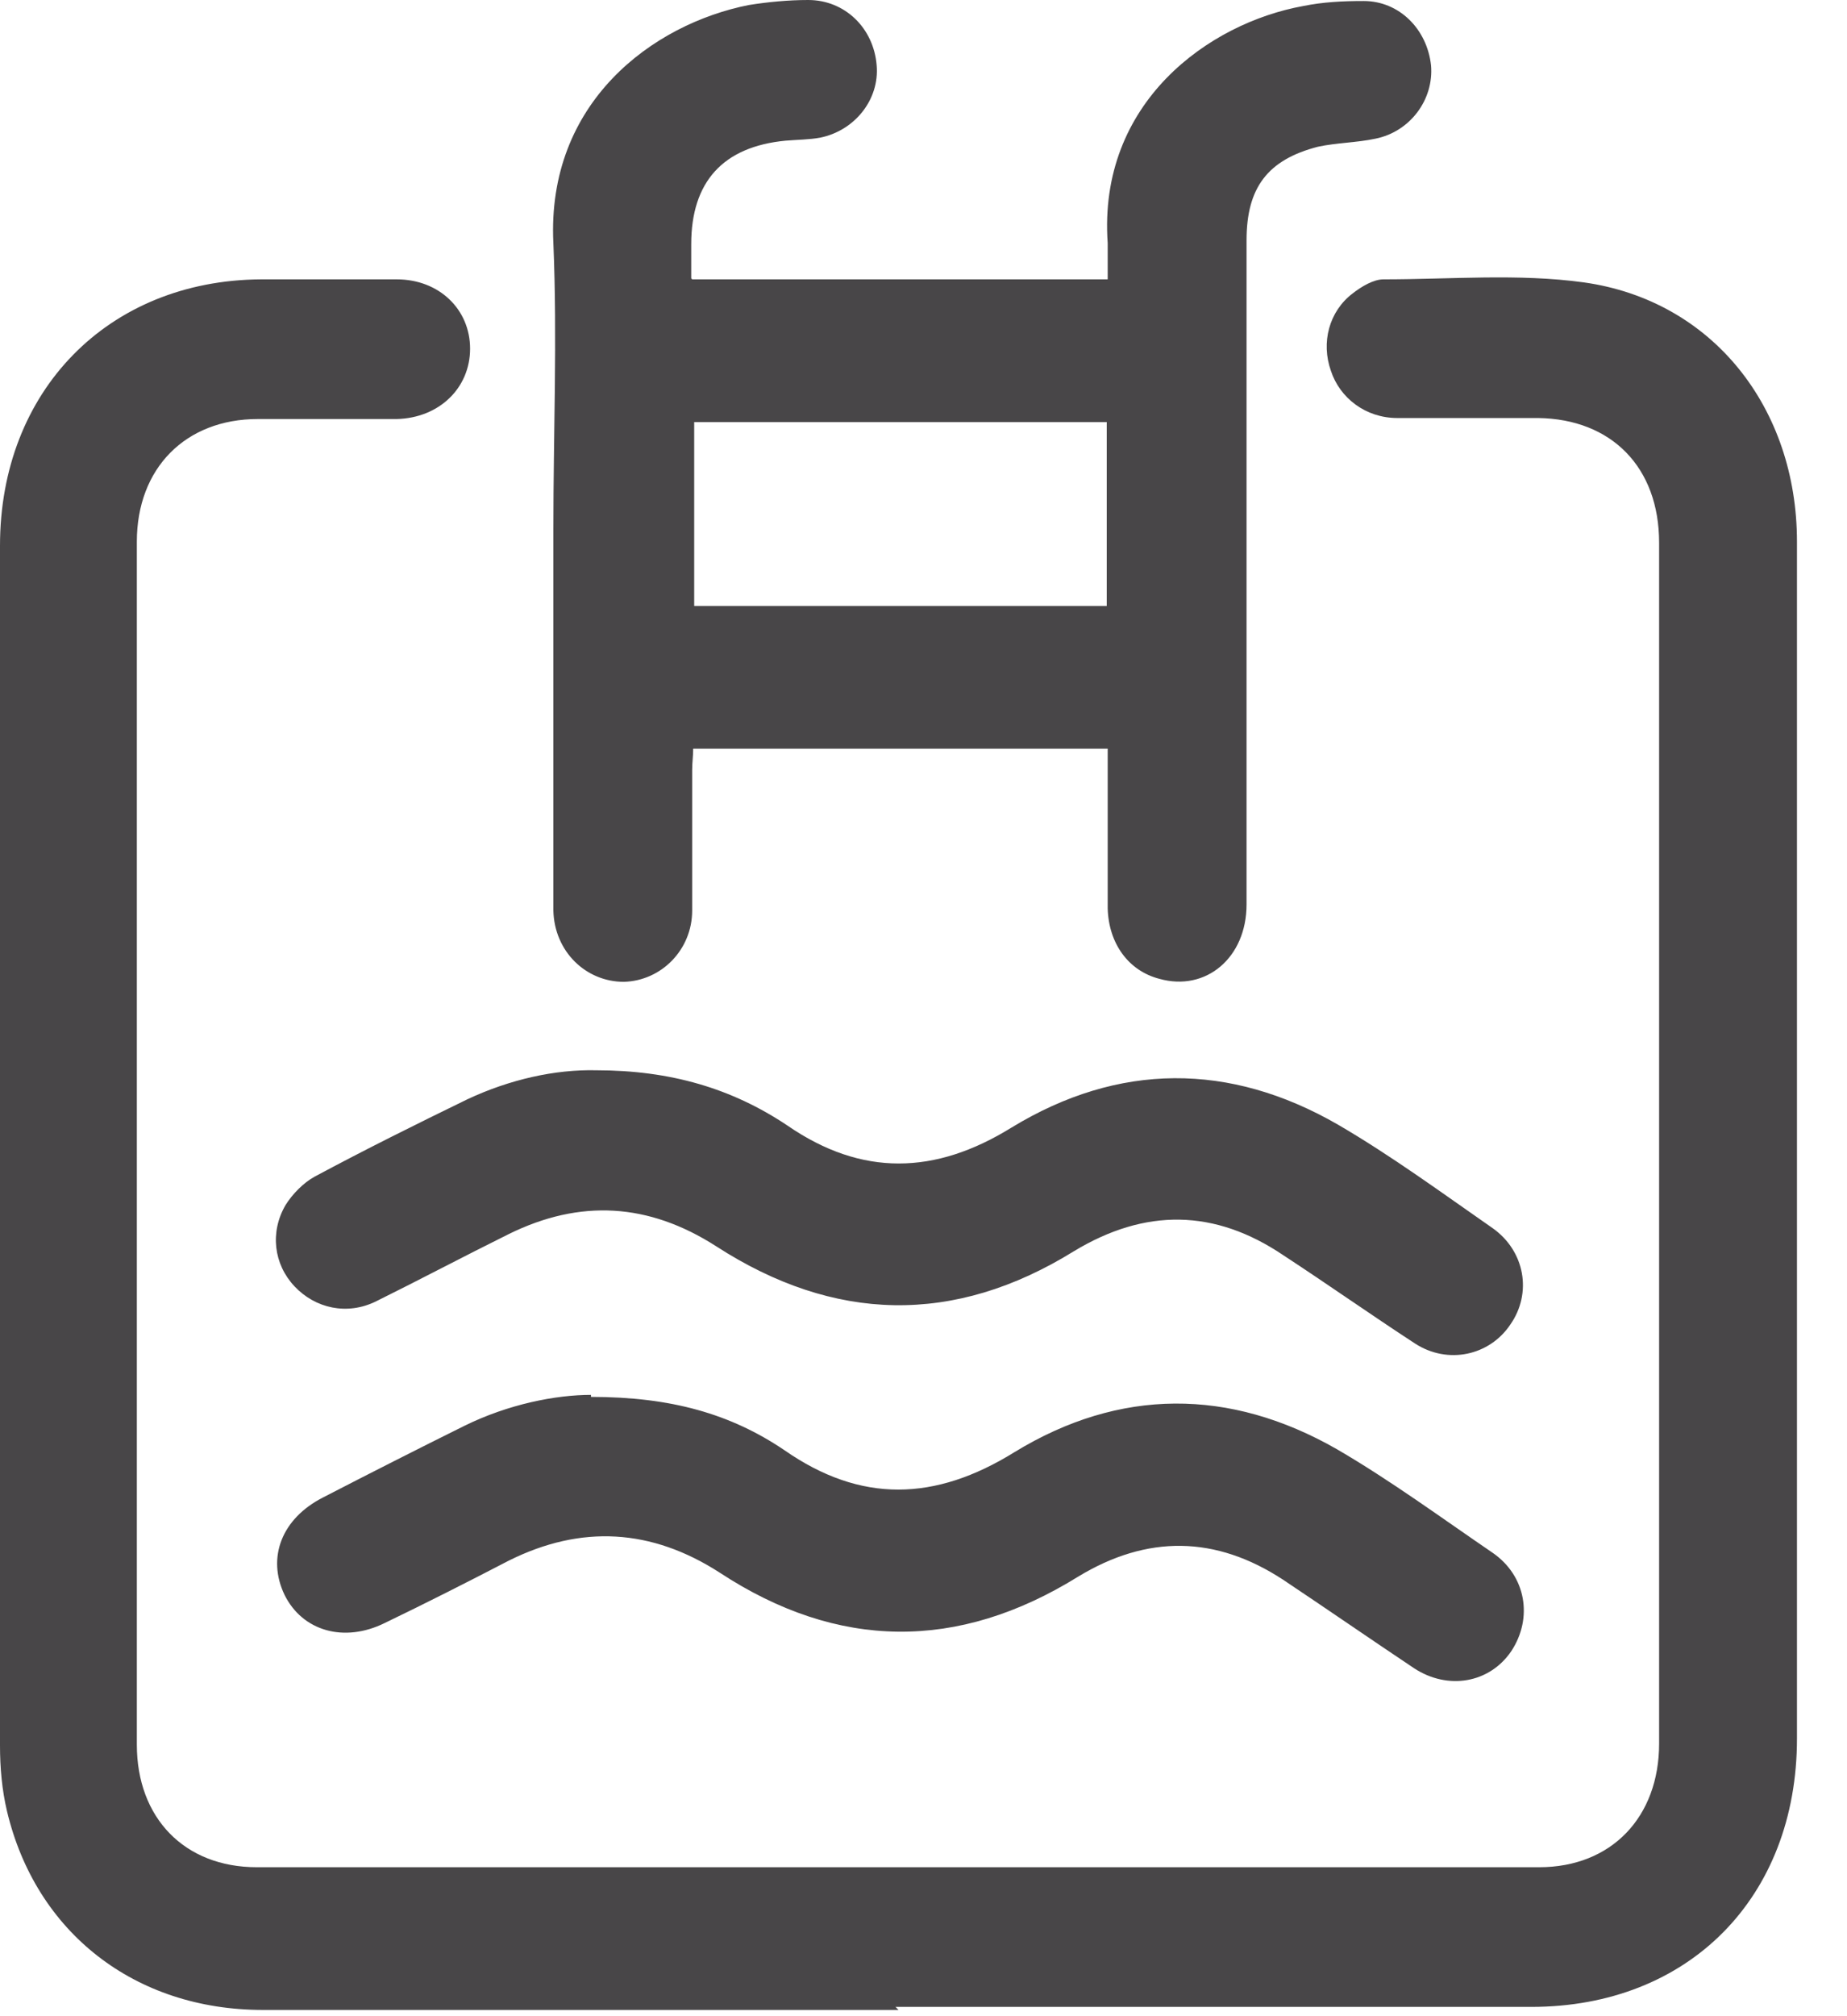 <svg width="33" height="36" viewBox="0 0 33 36" fill="none" xmlns="http://www.w3.org/2000/svg">
<g clip-path="url(#clip0_107_450)">
<path d="M16.053 35.888C12.261 35.888 8.47 35.888 4.695 35.888C2.41 35.888 0.638 34.506 0.124 32.335C0.035 31.958 0 31.563 0 31.168C0 24.027 0 16.885 0 9.743C0 6.98 1.931 5.006 4.66 4.988C5.475 4.988 6.29 4.988 7.088 4.988C7.849 4.988 8.399 5.527 8.399 6.226C8.399 6.926 7.849 7.464 7.088 7.482C6.255 7.482 5.44 7.482 4.607 7.482C3.313 7.482 2.445 8.362 2.445 9.672C2.445 16.831 2.445 23.991 2.445 31.151C2.445 32.46 3.296 33.34 4.589 33.34C12.226 33.34 19.863 33.34 27.5 33.34C28.793 33.34 29.643 32.442 29.643 31.133C29.643 23.991 29.643 16.831 29.643 9.69C29.643 8.344 28.793 7.482 27.482 7.464C26.649 7.464 25.799 7.464 24.966 7.464C24.399 7.464 23.938 7.106 23.779 6.621C23.601 6.119 23.743 5.562 24.168 5.239C24.328 5.114 24.541 4.988 24.718 4.988C25.922 4.988 27.127 4.881 28.297 5.042C30.6 5.365 32.106 7.285 32.106 9.672C32.106 15.503 32.106 21.335 32.106 27.167C32.106 28.459 32.106 29.751 32.106 31.043C32.106 33.878 30.175 35.834 27.358 35.834C23.566 35.834 19.774 35.834 16 35.834L16.053 35.888Z" fill="#1B181B" fill-opacity="0.8"/>
<path d="M12.367 4.988H19.791C19.791 4.755 19.791 4.54 19.791 4.342C19.614 1.83 21.599 0.413 23.282 0.108C23.636 0.036 23.991 0.018 24.363 0.018C25.001 0.018 25.497 0.52 25.568 1.166C25.621 1.776 25.196 2.351 24.576 2.476C24.239 2.548 23.884 2.548 23.548 2.62C22.644 2.853 22.272 3.356 22.272 4.289C22.272 8.236 22.272 12.202 22.272 16.149C22.272 17.101 21.546 17.711 20.713 17.477C20.163 17.334 19.809 16.849 19.791 16.221C19.791 15.288 19.791 14.337 19.791 13.368H12.385C12.385 13.494 12.367 13.619 12.367 13.745C12.367 14.588 12.367 15.414 12.367 16.257C12.367 16.957 11.818 17.513 11.145 17.531C10.471 17.531 9.904 16.993 9.887 16.257C9.887 13.978 9.887 11.717 9.887 9.439C9.887 7.734 9.958 6.047 9.887 4.342C9.763 1.83 11.659 0.431 13.377 0.09C13.714 0.036 14.086 0 14.44 0C15.096 0 15.61 0.502 15.663 1.166C15.716 1.776 15.273 2.333 14.653 2.458C14.458 2.494 14.245 2.494 14.033 2.512C12.916 2.62 12.35 3.248 12.35 4.36C12.35 4.558 12.35 4.755 12.35 4.97L12.367 4.988ZM19.774 10.82V7.536H12.403V10.82H19.774Z" fill="#1B181B" fill-opacity="0.8"/>
<path d="M10.559 24.942C11.994 24.942 13.057 25.247 14.014 25.893C15.379 26.844 16.707 26.808 18.125 25.929C20.003 24.781 21.97 24.781 23.884 25.875C24.84 26.431 25.744 27.095 26.665 27.723C27.268 28.136 27.392 28.89 27.002 29.482C26.612 30.056 25.868 30.182 25.265 29.787C24.486 29.267 23.706 28.728 22.927 28.208C21.722 27.418 20.499 27.4 19.259 28.154C17.115 29.482 14.971 29.464 12.862 28.082C11.64 27.293 10.382 27.221 9.088 27.867C8.362 28.244 7.618 28.621 6.873 28.98C6.147 29.338 5.403 29.123 5.084 28.477C4.765 27.813 5.031 27.113 5.775 26.736C6.608 26.306 7.458 25.875 8.291 25.462C9.088 25.068 9.939 24.906 10.559 24.906V24.942Z" fill="#1B181B" fill-opacity="0.8"/>
<path d="M10.649 19.11C11.978 19.11 13.076 19.433 14.069 20.097C15.398 21.012 16.709 20.977 18.073 20.133C19.987 18.967 21.971 18.967 23.902 20.079C24.859 20.636 25.763 21.3 26.667 21.928C27.251 22.34 27.375 23.094 26.985 23.65C26.613 24.206 25.869 24.368 25.285 23.991C24.487 23.471 23.725 22.933 22.928 22.412C21.705 21.587 20.465 21.569 19.189 22.34C17.045 23.668 14.901 23.614 12.793 22.251C11.588 21.479 10.365 21.407 9.09 22.035C8.292 22.43 7.513 22.843 6.715 23.238C6.201 23.489 5.634 23.363 5.262 22.968C4.89 22.574 4.819 21.999 5.103 21.515C5.227 21.317 5.422 21.12 5.617 21.012C6.52 20.528 7.424 20.079 8.345 19.631C9.107 19.272 9.922 19.093 10.649 19.11Z" fill="#1B181B" fill-opacity="0.8"/>
</g>
<defs>
<clipPath id="clip0_107_450">
<rect width="32.16" height="35.888" fill="white"/>
</clipPath>
</defs>
</svg>
